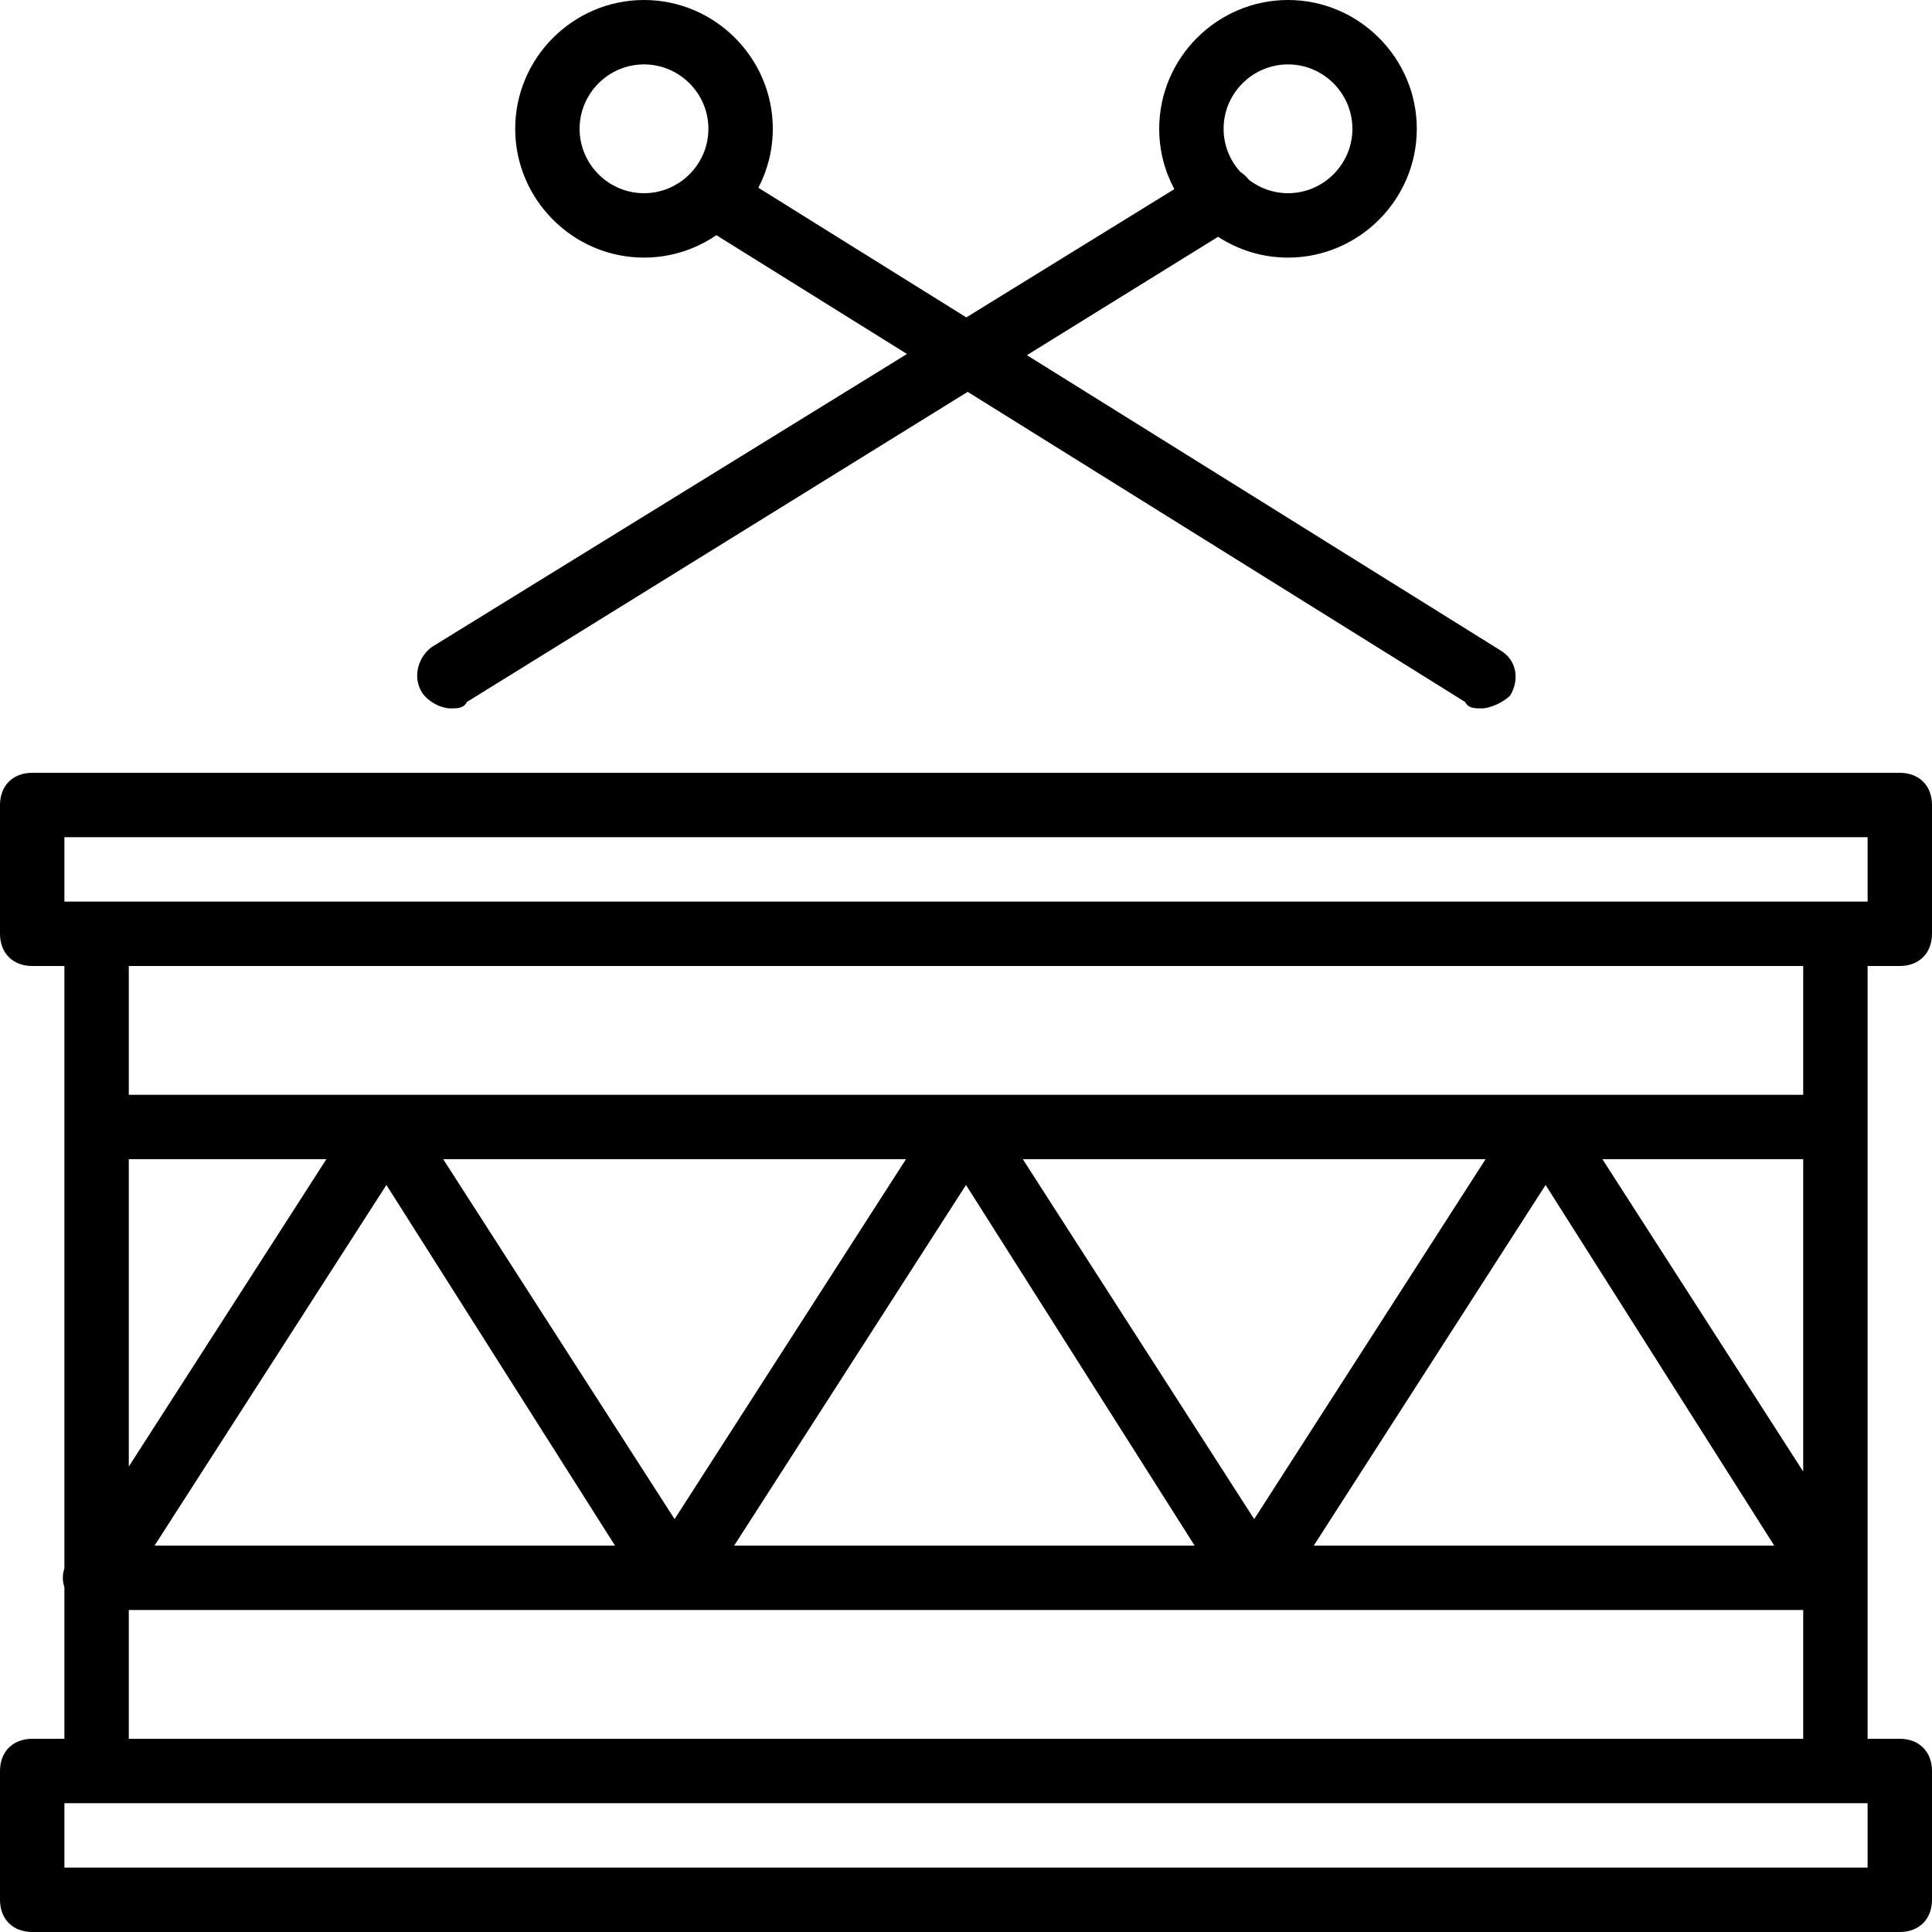 <?xml version="1.0" encoding="iso-8859-1"?>
<!-- Uploaded to: SVG Repo, www.svgrepo.com, Generator: SVG Repo Mixer Tools -->
<svg fill="#000000" height="800px" width="800px" version="1.1" id="Layer_1" xmlns="http://www.w3.org/2000/svg" xmlns:xlink="http://www.w3.org/1999/xlink" 
	 viewBox="0 0 512 512" xml:space="preserve">
<g transform="translate(1 1)">
	<g>
		<g>
			<path d="M118.467,186.733c1.707,0,3.413,0,4.267-1.707l132.712-82.181l131.821,82.181c0.853,1.707,2.56,1.707,4.267,1.707
				c2.56,0,5.973-1.707,7.68-3.413c2.56-4.267,1.707-9.387-2.56-11.947L271.141,93.125l50.664-31.373
				c5.346,3.48,11.709,5.515,18.528,5.515c18.773,0,34.133-15.36,34.133-34.133C374.467,14.36,359.107-1,340.333-1
				C321.56-1,306.2,14.36,306.2,33.133c0,5.768,1.455,11.211,4.009,15.989l-55.124,33.993L199.978,48.76
				c2.436-4.69,3.822-10.003,3.822-15.626C203.8,14.36,188.44-1,169.667-1c-18.773,0-34.133,15.36-34.133,34.133
				c0,18.773,15.36,34.133,34.133,34.133c7.096,0,13.703-2.198,19.179-5.942l50.51,31.49L113.347,170.52
				c-3.413,2.56-5.12,7.68-2.56,11.947C112.493,185.027,115.907,186.733,118.467,186.733z M340.333,16.067
				c9.387,0,17.067,7.68,17.067,17.067c0,9.387-7.68,17.067-17.067,17.067c-3.884,0-7.464-1.329-10.341-3.536
				c-0.63-0.809-1.401-1.52-2.273-2.094c-2.755-3.034-4.453-7.042-4.453-11.437C323.267,23.747,330.947,16.067,340.333,16.067z
				 M152.6,33.133c0-9.387,7.68-17.067,17.067-17.067s17.067,7.68,17.067,17.067c0,9.387-7.68,17.067-17.067,17.067
				S152.6,42.52,152.6,33.133z"/>
			<path d="M493.933,297.667V255h8.533c5.12,0,8.533-3.413,8.533-8.533v-34.133c0-5.12-3.413-8.533-8.533-8.533H7.533
				c-5.12,0-8.533,3.413-8.533,8.533v34.133c0,5.12,3.413,8.533,8.533,8.533h8.533v42.667v116.971c-0.548,1.615-0.548,3.376,0,4.99
				V459.8H7.533c-5.12,0-8.533,3.413-8.533,8.533v34.133c0,5.12,3.413,8.533,8.533,8.533h494.933c5.12,0,8.533-3.413,8.533-8.533
				v-34.133c0-5.12-3.413-8.533-8.533-8.533h-8.533v-42.667V297.667z M33.133,306.2h52.358l-52.358,81.446V306.2z M101.4,313.027
				l60.587,95.573H39.96L101.4,313.027z M116.455,306.2h122.636l-61.318,95.384L116.455,306.2z M255,313.027l60.587,95.573H193.56
				L255,313.027z M270.055,306.2h122.636l-61.318,95.384L270.055,306.2z M408.6,313.027l60.587,95.573H347.16L408.6,313.027z
				 M423.655,306.2h53.211v82.773L423.655,306.2z M16.067,220.867h477.867v17.067H485.4H24.6h-8.533V220.867z M476.867,255v34.133
				H33.133V255H476.867z M493.933,493.933H16.067v-17.067H24.6h460.8h8.533V493.933z M33.133,459.8v-34.133H178.2h153.6h145.067
				V459.8H33.133z"/>
		</g>
	</g>
</g>
</svg>